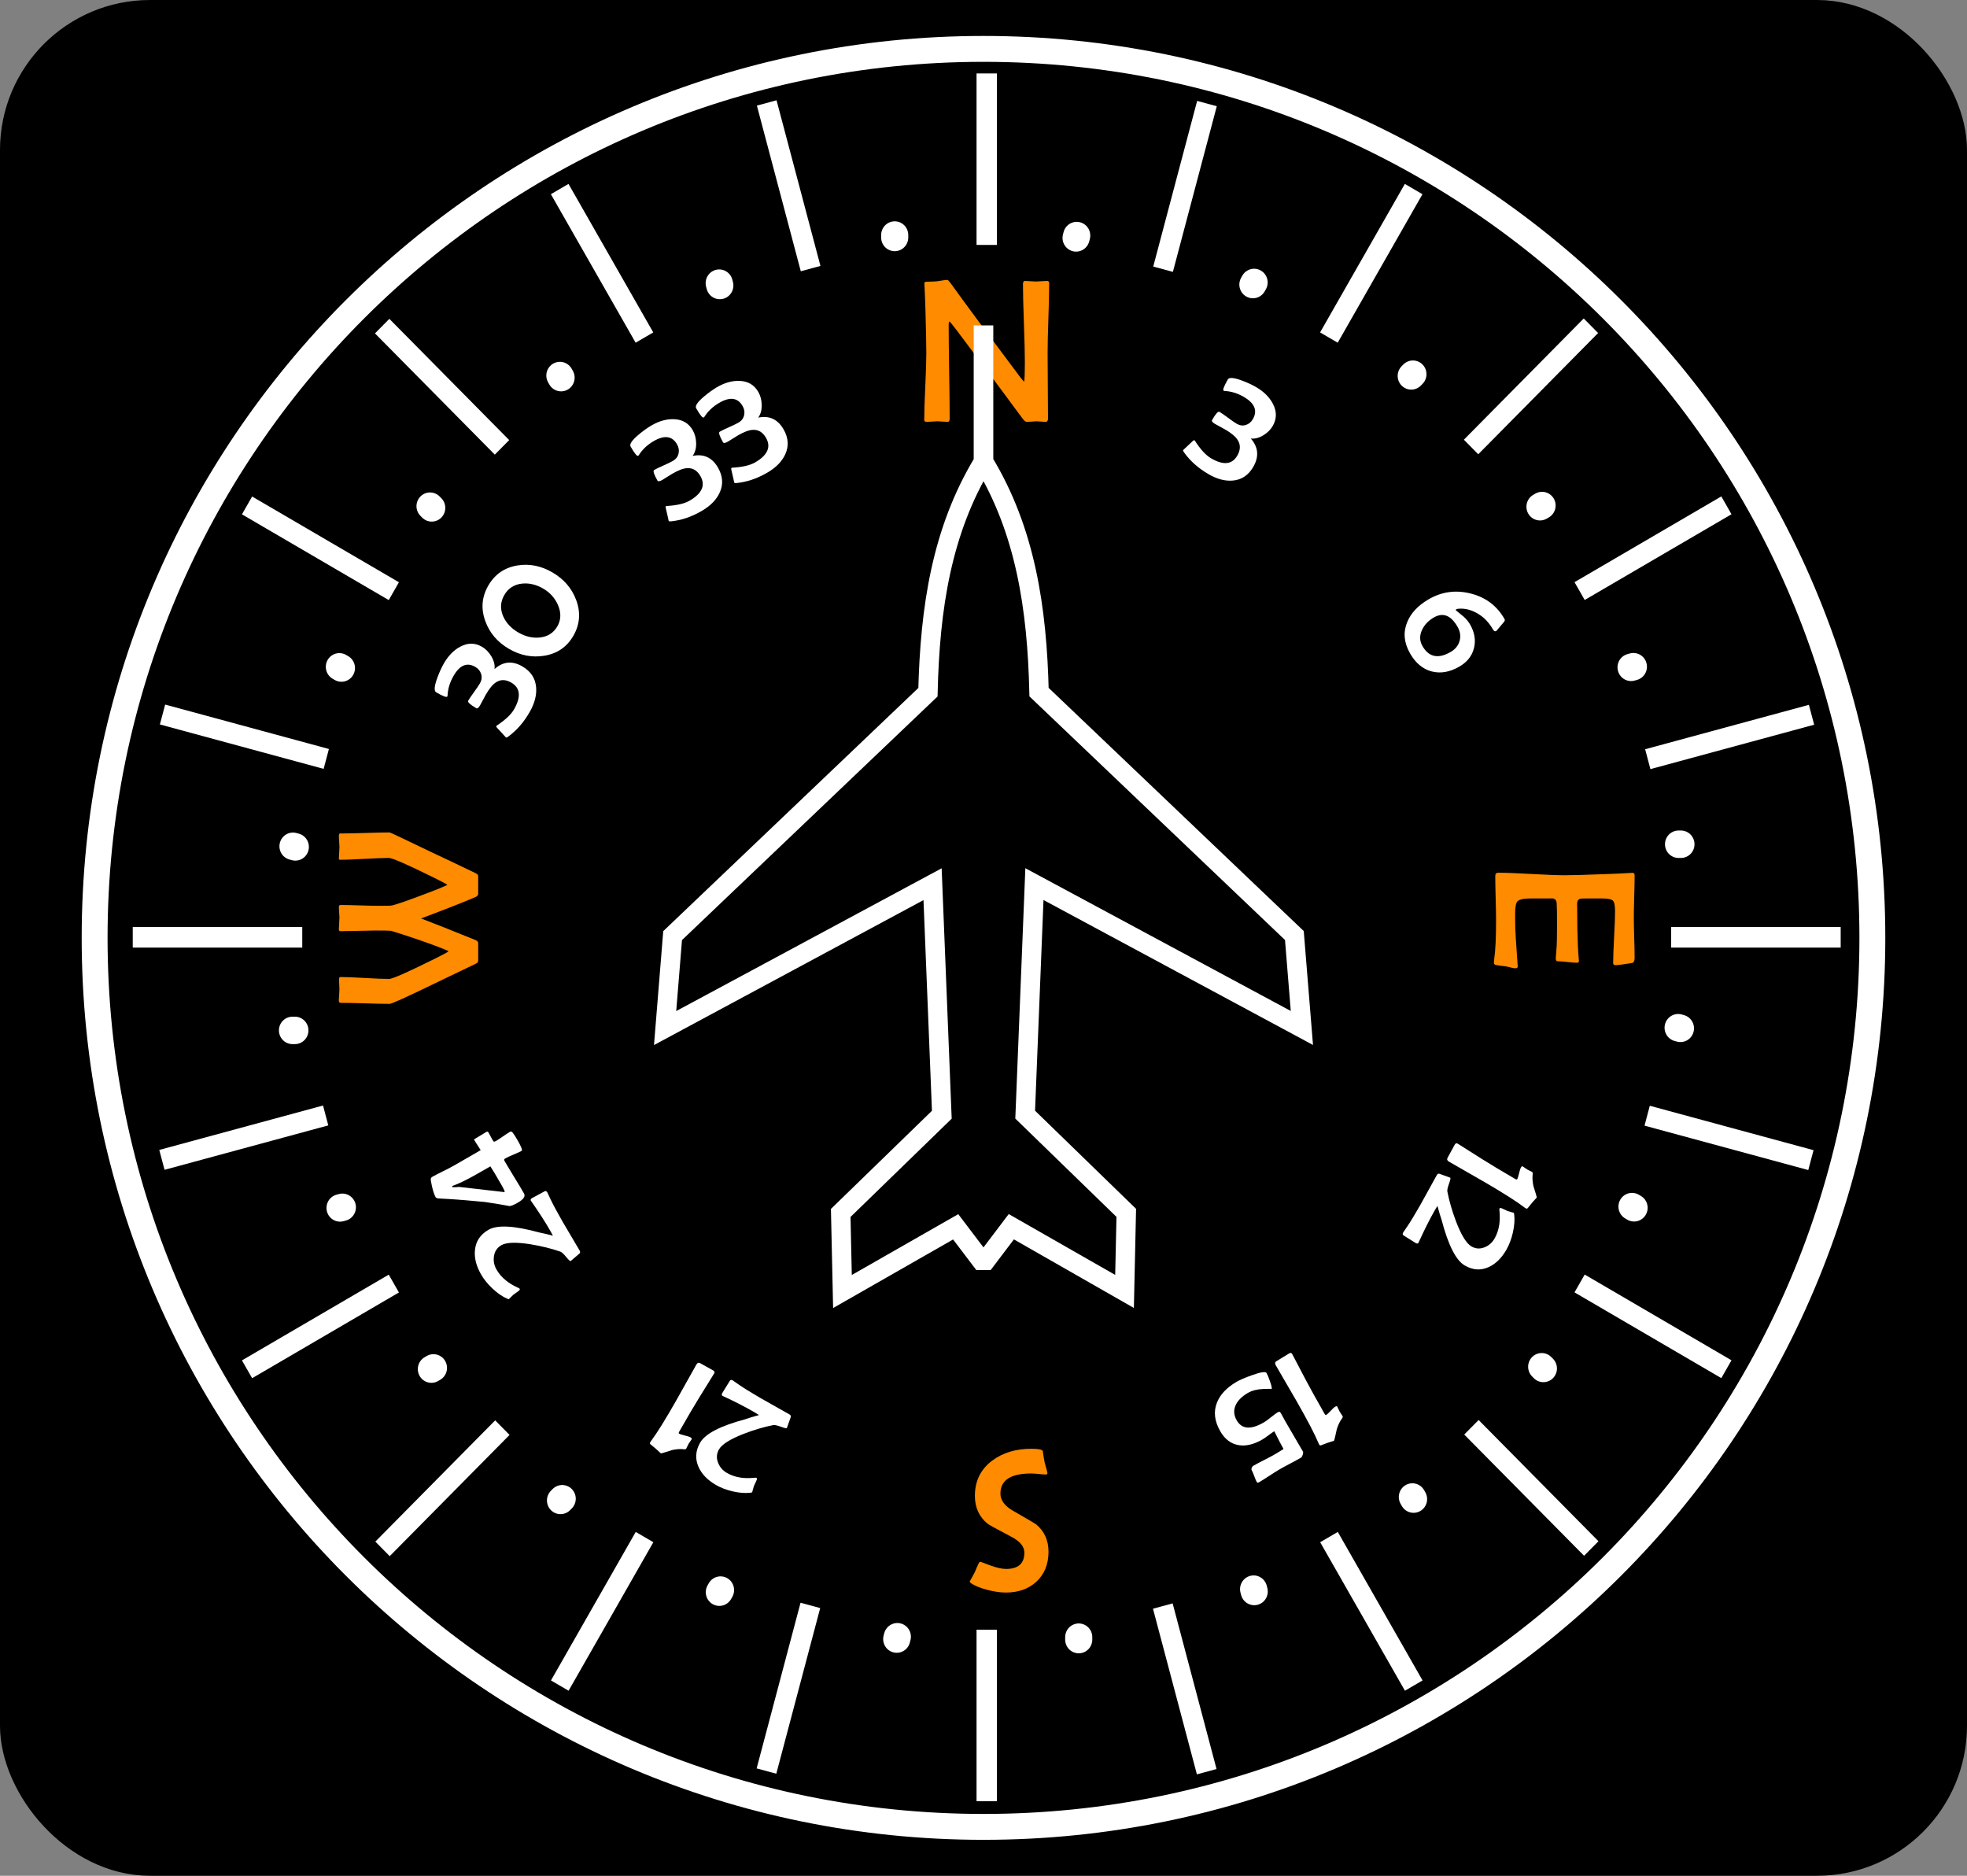 <?xml version="1.0" encoding="UTF-8" standalone="no"?>
<!-- Created with Inkscape (http://www.inkscape.org/) -->

<!-- Copyright 2010 Edouard Lafargue (edouard@lafargue.name). -->

<!-- Licence: CC-BY-SA -->

<svg
   xmlns:dc="http://purl.org/dc/elements/1.1/"
   xmlns:cc="http://creativecommons.org/ns#"
   xmlns:rdf="http://www.w3.org/1999/02/22-rdf-syntax-ns#"
   xmlns:svg="http://www.w3.org/2000/svg"
   xmlns="http://www.w3.org/2000/svg"
   xmlns:xlink="http://www.w3.org/1999/xlink"
   xmlns:sodipodi="http://sodipodi.sourceforge.net/DTD/sodipodi-0.dtd"
   xmlns:inkscape="http://www.inkscape.org/namespaces/inkscape"
   width="304.015"
   height="289.873"
   id="svg10068"
   version="1.1"
   inkscape:version="0.47 r22583"
   sodipodi:docname="compass.svg"
   inkscape:export-filename="H:\Documents\Hobbies\W433\My Gauges\heading-001.png"
   inkscape:export-xdpi="103.61"
   inkscape:export-ydpi="103.61"
   style="display:inline">
  <rect width="100%" height="100%" fill="#808080" stroke="none"/>
  <defs
     id="defs10070">
    <marker
       inkscape:stockid="Arrow2Sstart"
       orient="auto"
       refY="0"
       refX="0"
       id="Arrow2Sstart"
       style="overflow:visible">
      <path
         id="path4640"
         style="font-size:12px;fill-rule:evenodd;stroke-width:0.625;stroke-linejoin:round"
         d="M 8.719,4.034 -2.207,0.016 8.719,-4.002 c -1.745,2.372 -1.735,5.617 -6e-7,8.035 z"
         transform="matrix(0.3,0,0,0.3,-0.69,0)" />
    </marker>
    <inkscape:perspective
       sodipodi:type="inkscape:persp3d"
       inkscape:vp_x="0 : 526.18109 : 1"
       inkscape:vp_y="0 : 1000 : 0"
       inkscape:vp_z="744.09448 : 526.18109 : 1"
       inkscape:persp3d-origin="372.04724 : 350.78739 : 1"
       id="perspective10076" />
    <inkscape:perspective
       id="perspective9987"
       inkscape:persp3d-origin="0.5 : 0.33333333 : 1"
       inkscape:vp_z="1 : 0.5 : 1"
       inkscape:vp_y="0 : 1000 : 0"
       inkscape:vp_x="0 : 0.5 : 1"
       sodipodi:type="inkscape:persp3d" />
    <inkscape:perspective
       id="perspective10250"
       inkscape:persp3d-origin="0.5 : 0.33333333 : 1"
       inkscape:vp_z="1 : 0.5 : 1"
       inkscape:vp_y="0 : 1000 : 0"
       inkscape:vp_x="0 : 0.5 : 1"
       sodipodi:type="inkscape:persp3d" />
    <inkscape:perspective
       id="perspective10279"
       inkscape:persp3d-origin="0.5 : 0.33333333 : 1"
       inkscape:vp_z="1 : 0.5 : 1"
       inkscape:vp_y="0 : 1000 : 0"
       inkscape:vp_x="0 : 0.5 : 1"
       sodipodi:type="inkscape:persp3d" />
    <inkscape:perspective
       id="perspective10517"
       inkscape:persp3d-origin="0.5 : 0.33333333 : 1"
       inkscape:vp_z="1 : 0.5 : 1"
       inkscape:vp_y="0 : 1000 : 0"
       inkscape:vp_x="0 : 0.5 : 1"
       sodipodi:type="inkscape:persp3d" />
    <inkscape:perspective
       id="perspective11202"
       inkscape:persp3d-origin="0.5 : 0.33333333 : 1"
       inkscape:vp_z="1 : 0.5 : 1"
       inkscape:vp_y="0 : 1000 : 0"
       inkscape:vp_x="0 : 0.5 : 1"
       sodipodi:type="inkscape:persp3d" />
    <inkscape:perspective
       id="perspective3720"
       inkscape:persp3d-origin="0.5 : 0.33333333 : 1"
       inkscape:vp_z="1 : 0.5 : 1"
       inkscape:vp_y="0 : 1000 : 0"
       inkscape:vp_x="0 : 0.5 : 1"
       sodipodi:type="inkscape:persp3d" />
    <inkscape:perspective
       id="perspective3735"
       inkscape:persp3d-origin="0.5 : 0.33333333 : 1"
       inkscape:vp_z="1 : 0.5 : 1"
       inkscape:vp_y="0 : 1000 : 0"
       inkscape:vp_x="0 : 0.5 : 1"
       sodipodi:type="inkscape:persp3d" />
    <inkscape:perspective
       id="perspective3757"
       inkscape:persp3d-origin="0.5 : 0.33333333 : 1"
       inkscape:vp_z="1 : 0.5 : 1"
       inkscape:vp_y="0 : 1000 : 0"
       inkscape:vp_x="0 : 0.5 : 1"
       sodipodi:type="inkscape:persp3d" />
    <inkscape:perspective
       id="perspective3828"
       inkscape:persp3d-origin="0.5 : 0.33333333 : 1"
       inkscape:vp_z="1 : 0.5 : 1"
       inkscape:vp_y="0 : 1000 : 0"
       inkscape:vp_x="0 : 0.5 : 1"
       sodipodi:type="inkscape:persp3d" />
    <inkscape:perspective
       id="perspective3889"
       inkscape:persp3d-origin="0.5 : 0.33333333 : 1"
       inkscape:vp_z="1 : 0.5 : 1"
       inkscape:vp_y="0 : 1000 : 0"
       inkscape:vp_x="0 : 0.5 : 1"
       sodipodi:type="inkscape:persp3d" />
    <inkscape:perspective
       id="perspective3925"
       inkscape:persp3d-origin="0.5 : 0.33333333 : 1"
       inkscape:vp_z="1 : 0.5 : 1"
       inkscape:vp_y="0 : 1000 : 0"
       inkscape:vp_x="0 : 0.5 : 1"
       sodipodi:type="inkscape:persp3d" />
    <inkscape:perspective
       id="perspective3968"
       inkscape:persp3d-origin="0.5 : 0.33333333 : 1"
       inkscape:vp_z="1 : 0.5 : 1"
       inkscape:vp_y="0 : 1000 : 0"
       inkscape:vp_x="0 : 0.5 : 1"
       sodipodi:type="inkscape:persp3d" />
    <inkscape:perspective
       id="perspective3982"
       inkscape:persp3d-origin="0.5 : 0.33333333 : 1"
       inkscape:vp_z="1 : 0.5 : 1"
       inkscape:vp_y="0 : 1000 : 0"
       inkscape:vp_x="0 : 0.5 : 1"
       sodipodi:type="inkscape:persp3d" />
    <inkscape:perspective
       id="perspective4682"
       inkscape:persp3d-origin="0.5 : 0.33333333 : 1"
       inkscape:vp_z="1 : 0.5 : 1"
       inkscape:vp_y="0 : 1000 : 0"
       inkscape:vp_x="0 : 0.5 : 1"
       sodipodi:type="inkscape:persp3d" />
    <inkscape:perspective
       id="perspective3347"
       inkscape:persp3d-origin="0.5 : 0.33333333 : 1"
       inkscape:vp_z="1 : 0.5 : 1"
       inkscape:vp_y="0 : 1000 : 0"
       inkscape:vp_x="0 : 0.5 : 1"
       sodipodi:type="inkscape:persp3d" />
    <inkscape:perspective
       id="perspective5659"
       inkscape:persp3d-origin="0.5 : 0.33333333 : 1"
       inkscape:vp_z="1 : 0.5 : 1"
       inkscape:vp_y="0 : 1000 : 0"
       inkscape:vp_x="0 : 0.5 : 1"
       sodipodi:type="inkscape:persp3d" />
    <inkscape:perspective
       id="perspective5719"
       inkscape:persp3d-origin="0.5 : 0.33333333 : 1"
       inkscape:vp_z="1 : 0.5 : 1"
       inkscape:vp_y="0 : 1000 : 0"
       inkscape:vp_x="0 : 0.5 : 1"
       sodipodi:type="inkscape:persp3d" />
    <inkscape:perspective
       id="perspective5810"
       inkscape:persp3d-origin="0.5 : 0.33333333 : 1"
       inkscape:vp_z="1 : 0.5 : 1"
       inkscape:vp_y="0 : 1000 : 0"
       inkscape:vp_x="0 : 0.5 : 1"
       sodipodi:type="inkscape:persp3d" />
    <inkscape:perspective
       id="perspective3546"
       inkscape:persp3d-origin="0.5 : 0.33333333 : 1"
       inkscape:vp_z="1 : 0.5 : 1"
       inkscape:vp_y="0 : 1000 : 0"
       inkscape:vp_x="0 : 0.5 : 1"
       sodipodi:type="inkscape:persp3d" />
    <inkscape:perspective
       id="perspective4328"
       inkscape:persp3d-origin="0.5 : 0.33333333 : 1"
       inkscape:vp_z="1 : 0.5 : 1"
       inkscape:vp_y="0 : 1000 : 0"
       inkscape:vp_x="0 : 0.5 : 1"
       sodipodi:type="inkscape:persp3d" />
    <linearGradient
       inkscape:collect="always"
       xlink:href="#linearGradient8928"
       id="linearGradient5318"
       gradientUnits="userSpaceOnUse"
       gradientTransform="matrix(2.253,0,0,2.207,446.891,-285.335)"
       x1="-29.837"
       y1="285.06"
       x2="-29.837"
       y2="342.606" />
    <linearGradient
       id="linearGradient8928">
      <stop
         style="stop-color:#ffffff;stop-opacity:0.892;"
         offset="0"
         id="stop8930" />
      <stop
         style="stop-color:#ffffff;stop-opacity:0;"
         offset="1"
         id="stop8932" />
    </linearGradient>
    <linearGradient
       y2="342.606"
       x2="-29.837"
       y1="285.06"
       x1="-29.837"
       gradientTransform="matrix(2.23,0,0,2.207,217.886,-653.858)"
       gradientUnits="userSpaceOnUse"
       id="linearGradient4337"
       xlink:href="#linearGradient8928"
       inkscape:collect="always" />
    <inkscape:perspective
       id="perspective4367"
       inkscape:persp3d-origin="0.5 : 0.33333333 : 1"
       inkscape:vp_z="1 : 0.5 : 1"
       inkscape:vp_y="0 : 1000 : 0"
       inkscape:vp_x="0 : 0.5 : 1"
       sodipodi:type="inkscape:persp3d" />
  </defs>
  <sodipodi:namedview
     id="base"
     pagecolor="#ffffff"
     bordercolor="#666666"
     borderopacity="1.0"
     inkscape:pageopacity="0.0"
     inkscape:pageshadow="2"
     inkscape:zoom="1.979899"
     inkscape:cx="120.1735"
     inkscape:cy="146.00803"
     inkscape:document-units="px"
     inkscape:current-layer="g11093"
     showgrid="false"
     inkscape:window-width="1280"
     inkscape:window-height="744"
     inkscape:window-x="-4"
     inkscape:window-y="1020"
     inkscape:window-maximized="1"
     inkscape:object-paths="true"
     showguides="true"
     inkscape:guide-bbox="true"
     inkscape:snap-to-guides="true"
     inkscape:snap-grids="false"
     inkscape:snap-global="true" />
  <g
     style="display:inline"
     inkscape:label="Dark background"
     id="background"
     inkscape:groupmode="layer"
     transform="translate(-228.564,-366.854)">
    <g
       id="g4687">
      <rect
         style="fill:#000000;fill-opacity:1;stroke:#000000;stroke-width:4.199;stroke-miterlimit:10;stroke-opacity:1;stroke-dasharray:none;stroke-dashoffset:0"
         id="rect2936"
         width="299.816"
         height="285.674"
         x="230.663"
         y="368.954"
         ry="21.082"
         inkscape:export-filename="H:\Documents\Hobbies\W433\g9905.png"
         inkscape:export-xdpi="88.809998"
         inkscape:export-ydpi="88.809998" />
      <path
         sodipodi:type="arc"
         style="fill:#000000;fill-opacity:1;stroke:#ffffff;stroke-width:4;stroke-miterlimit:10;stroke-opacity:1;stroke-dasharray:none;stroke-dashoffset:0"
         id="path2938"
         sodipodi:cx="234.35539"
         sodipodi:cy="850.33167"
         sodipodi:rx="137.38075"
         sodipodi:ry="137.38075"
         d="m 371.736,850.332 c 0,75.873 -61.507,137.381 -137.381,137.381 -75.873,0 -137.381,-61.507 -137.381,-137.381 0,-75.873 61.507,-137.381 137.381,-137.381 75.873,0 137.381,61.507 137.381,137.381 z"
         transform="translate(146.216,-338.541)"
         inkscape:export-filename="H:\Documents\Hobbies\W433\g9905.png"
         inkscape:export-xdpi="88.809998"
         inkscape:export-ydpi="88.809998" />
    </g>
  </g>
  <g
     inkscape:groupmode="layer"
     id="needle"
     inkscape:label="Heading Display (rotating)"
     style="display:inline"
     transform="translate(-228.564,-366.854)">
    <g
       id="g3984">
      <g
         inkscape:export-ydpi="103.61"
         inkscape:export-xdpi="103.61"
         inkscape:export-filename="H:\Documents\Hobbies\W433\g9905.png"
         transform="matrix(1.048,0,0,1.06,-17.77,-30.796)"
         id="g11093">
        <g
           style="display:inline"
           transform="translate(130.609,-346.071)"
           id="g9905"
           inkscape:export-xdpi="88.809998"
           inkscape:export-ydpi="88.809998">
          <g
             inkscape:transform-center-y="-113.44194"
             inkscape:transform-center-x="7.03512"
             id="g9763">
            <path
               style="fill:none;stroke:#ffffff;stroke-width:3;stroke-linecap:butt;stroke-linejoin:miter;stroke-miterlimit:4;stroke-opacity:1;stroke-dasharray:none"
               d="m 249.962,756.92 0,-25"
               id="path9559"
               inkscape:transform-center-y="-113.44194" />
            <path
               style="fill:none;stroke:#ffffff;stroke-width:4;stroke-linecap:round;stroke-linejoin:miter;stroke-miterlimit:4;stroke-opacity:1;stroke-dasharray:none"
               d="m 236.392,755.832 0,-0.354"
               id="path9561" />
          </g>
          <g
             transform="matrix(0.966,-0.259,0.259,0.966,-213.514,93.926)"
             id="g9767"
             inkscape:transform-center-x="33.116213"
             inkscape:transform-center-y="-108.09604">
            <path
               inkscape:transform-center-y="-113.44194"
               id="path9769"
               d="m 249.962,756.92 0,-25"
               style="fill:none;stroke:#ffffff;stroke-width:3;stroke-linecap:butt;stroke-linejoin:miter;stroke-miterlimit:4;stroke-opacity:1;stroke-dasharray:none" />
            <path
               id="path9771"
               d="m 236.392,755.832 0,-0.354"
               style="fill:none;stroke:#ffffff;stroke-width:4;stroke-linecap:round;stroke-linejoin:miter;stroke-miterlimit:4;stroke-opacity:1;stroke-dasharray:none" />
          </g>
          <g
             inkscape:transform-center-y="-95.072338"
             inkscape:transform-center-x="56.957536"
             id="g9773"
             transform="matrix(0.866,-0.5,0.5,0.866,-395.442,239.913)">
            <path
               style="fill:none;stroke:#ffffff;stroke-width:3;stroke-linecap:butt;stroke-linejoin:miter;stroke-miterlimit:4;stroke-opacity:1;stroke-dasharray:none"
               d="m 249.962,756.92 0,-25"
               id="path9775"
               inkscape:transform-center-y="-113.44194" />
            <path
               style="fill:none;stroke:#ffffff;stroke-width:4;stroke-linecap:round;stroke-linejoin:miter;stroke-miterlimit:4;stroke-opacity:1;stroke-dasharray:none"
               d="m 236.392,755.832 0,-0.354"
               id="path9777" />
          </g>
          <g
             transform="matrix(0.707,-0.707,0.707,0.707,-533.388,428.012)"
             id="g9779"
             inkscape:transform-center-x="80.215562"
             inkscape:transform-center-y="-75.552582">
            <path
               inkscape:transform-center-y="-113.44194"
               id="path9781"
               d="m 249.962,756.92 0,-25"
               style="fill:none;stroke:#ffffff;stroke-width:3;stroke-linecap:butt;stroke-linejoin:miter;stroke-miterlimit:4;stroke-opacity:1;stroke-dasharray:none" />
            <path
               id="path9783"
               d="m 236.392,755.832 0,-0.354"
               style="fill:none;stroke:#ffffff;stroke-width:4;stroke-linecap:round;stroke-linejoin:miter;stroke-miterlimit:4;stroke-opacity:1;stroke-dasharray:none" />
          </g>
          <g
             inkscape:transform-center-y="-50.866997"
             inkscape:transform-center-x="98.243601"
             id="g9785"
             transform="matrix(0.5,-0.866,0.866,0.5,-617.949,645.405)">
            <path
               style="fill:none;stroke:#ffffff;stroke-width:3;stroke-linecap:butt;stroke-linejoin:miter;stroke-miterlimit:4;stroke-opacity:1;stroke-dasharray:none"
               d="m 249.962,756.92 0,-25"
               id="path9787"
               inkscape:transform-center-y="-113.44194" />
            <path
               style="fill:none;stroke:#ffffff;stroke-width:4;stroke-linecap:round;stroke-linejoin:miter;stroke-miterlimit:4;stroke-opacity:1;stroke-dasharray:none"
               d="m 236.392,755.832 0,-0.354"
               id="path9789" />
          </g>
          <g
             transform="matrix(0.259,-0.966,0.966,0.259,-643.364,877.276)"
             id="g9791"
             inkscape:transform-center-x="109.5765"
             inkscape:transform-center-y="-22.697872">
            <path
               inkscape:transform-center-y="-113.44194"
               id="path9793"
               d="m 249.962,756.92 0,-25"
               style="fill:none;stroke:#ffffff;stroke-width:3;stroke-linecap:butt;stroke-linejoin:miter;stroke-miterlimit:4;stroke-opacity:1;stroke-dasharray:none" />
            <path
               id="path9795"
               d="m 236.392,755.832 0,-0.354"
               style="fill:none;stroke:#ffffff;stroke-width:4;stroke-linecap:round;stroke-linejoin:miter;stroke-miterlimit:4;stroke-opacity:1;stroke-dasharray:none" />
          </g>
          <g
             inkscape:transform-center-y="7.0350866"
             inkscape:transform-center-x="113.44195"
             id="g9797"
             transform="matrix(0,-1,1,0,-607.9,1107.824)">
            <path
               style="fill:none;stroke:#ffffff;stroke-width:3;stroke-linecap:butt;stroke-linejoin:miter;stroke-miterlimit:4;stroke-opacity:1;stroke-dasharray:none"
               d="m 249.962,756.92 0,-25"
               id="path9799"
               inkscape:transform-center-y="-113.44194" />
            <path
               style="fill:none;stroke:#ffffff;stroke-width:4;stroke-linecap:round;stroke-linejoin:miter;stroke-miterlimit:4;stroke-opacity:1;stroke-dasharray:none"
               d="m 236.392,755.832 0,-0.354"
               id="path9801" />
          </g>
          <g
             transform="matrix(-0.259,-0.966,0.966,-0.259,-513.974,1321.338)"
             id="g9803"
             inkscape:transform-center-x="108.09605"
             inkscape:transform-center-y="33.11617">
            <path
               inkscape:transform-center-y="-113.44194"
               id="path9805"
               d="m 249.962,756.92 0,-25"
               style="fill:none;stroke:#ffffff;stroke-width:3;stroke-linecap:butt;stroke-linejoin:miter;stroke-miterlimit:4;stroke-opacity:1;stroke-dasharray:none" />
            <path
               id="path9807"
               d="m 236.392,755.832 0,-0.354"
               style="fill:none;stroke:#ffffff;stroke-width:4;stroke-linecap:round;stroke-linejoin:miter;stroke-miterlimit:4;stroke-opacity:1;stroke-dasharray:none" />
          </g>
          <g
             inkscape:transform-center-y="56.957503"
             inkscape:transform-center-x="95.072352"
             id="g9809"
             transform="matrix(-0.5,-0.866,0.866,-0.5,-367.987,1503.267)">
            <path
               style="fill:none;stroke:#ffffff;stroke-width:3;stroke-linecap:butt;stroke-linejoin:miter;stroke-miterlimit:4;stroke-opacity:1;stroke-dasharray:none"
               d="m 249.962,756.92 0,-25"
               id="path9811"
               inkscape:transform-center-y="-113.44194" />
            <path
               style="fill:none;stroke:#ffffff;stroke-width:4;stroke-linecap:round;stroke-linejoin:miter;stroke-miterlimit:4;stroke-opacity:1;stroke-dasharray:none"
               d="m 236.392,755.832 0,-0.354"
               id="path9813" />
          </g>
          <g
             transform="matrix(-0.707,-0.707,0.707,-0.707,-179.888,1641.212)"
             id="g9815"
             inkscape:transform-center-x="75.552596"
             inkscape:transform-center-y="80.215509">
            <path
               inkscape:transform-center-y="-113.44194"
               id="path9817"
               d="m 249.962,756.92 0,-25"
               style="fill:none;stroke:#ffffff;stroke-width:3;stroke-linecap:butt;stroke-linejoin:miter;stroke-miterlimit:4;stroke-opacity:1;stroke-dasharray:none" />
            <path
               id="path9819"
               d="m 236.392,755.832 0,-0.354"
               style="fill:none;stroke:#ffffff;stroke-width:4;stroke-linecap:round;stroke-linejoin:miter;stroke-miterlimit:4;stroke-opacity:1;stroke-dasharray:none" />
          </g>
          <g
             inkscape:transform-center-y="98.243548"
             inkscape:transform-center-x="50.867022"
             id="g9821"
             transform="matrix(-0.866,-0.5,0.5,-0.866,37.505,1725.774)">
            <path
               style="fill:none;stroke:#ffffff;stroke-width:3;stroke-linecap:butt;stroke-linejoin:miter;stroke-miterlimit:4;stroke-opacity:1;stroke-dasharray:none"
               d="m 249.962,756.92 0,-25"
               id="path9823"
               inkscape:transform-center-y="-113.44194" />
            <path
               style="fill:none;stroke:#ffffff;stroke-width:4;stroke-linecap:round;stroke-linejoin:miter;stroke-miterlimit:4;stroke-opacity:1;stroke-dasharray:none"
               d="m 236.392,755.832 0,-0.354"
               id="path9825" />
          </g>
          <g
             transform="matrix(-0.966,-0.259,0.259,-0.966,269.376,1751.188)"
             id="g9827"
             inkscape:transform-center-x="22.697916"
             inkscape:transform-center-y="109.57649">
            <path
               inkscape:transform-center-y="-113.44194"
               id="path9829"
               d="m 249.962,756.92 0,-25"
               style="fill:none;stroke:#ffffff;stroke-width:3;stroke-linecap:butt;stroke-linejoin:miter;stroke-miterlimit:4;stroke-opacity:1;stroke-dasharray:none" />
            <path
               id="path9831"
               d="m 236.392,755.832 0,-0.354"
               style="fill:none;stroke:#ffffff;stroke-width:4;stroke-linecap:round;stroke-linejoin:miter;stroke-miterlimit:4;stroke-opacity:1;stroke-dasharray:none" />
          </g>
          <g
             inkscape:transform-center-y="113.44198"
             inkscape:transform-center-x="-7.0350726"
             id="g9833"
             transform="matrix(-1,0,0,-1,499.924,1715.724)">
            <path
               style="fill:none;stroke:#ffffff;stroke-width:3;stroke-linecap:butt;stroke-linejoin:miter;stroke-miterlimit:4;stroke-opacity:1;stroke-dasharray:none"
               d="m 249.962,756.92 0,-25"
               id="path9835"
               inkscape:transform-center-y="-113.44194" />
            <path
               style="fill:none;stroke:#ffffff;stroke-width:4;stroke-linecap:round;stroke-linejoin:miter;stroke-miterlimit:4;stroke-opacity:1;stroke-dasharray:none"
               d="m 236.392,755.832 0,-0.354"
               id="path9837" />
          </g>
          <g
             transform="matrix(-0.966,0.259,-0.259,-0.966,713.438,1621.799)"
             id="g9839"
             inkscape:transform-center-x="-33.116186"
             inkscape:transform-center-y="108.09611">
            <path
               inkscape:transform-center-y="-113.44194"
               id="path9841"
               d="m 249.962,756.92 0,-25"
               style="fill:none;stroke:#ffffff;stroke-width:3;stroke-linecap:butt;stroke-linejoin:miter;stroke-miterlimit:4;stroke-opacity:1;stroke-dasharray:none" />
            <path
               id="path9843"
               d="m 236.392,755.832 0,-0.354"
               style="fill:none;stroke:#ffffff;stroke-width:4;stroke-linecap:round;stroke-linejoin:miter;stroke-miterlimit:4;stroke-opacity:1;stroke-dasharray:none" />
          </g>
          <g
             inkscape:transform-center-y="95.072432"
             inkscape:transform-center-x="-56.957529"
             id="g9845"
             transform="matrix(-0.866,0.5,-0.5,-0.866,895.367,1475.812)">
            <path
               style="fill:none;stroke:#ffffff;stroke-width:3;stroke-linecap:butt;stroke-linejoin:miter;stroke-miterlimit:4;stroke-opacity:1;stroke-dasharray:none"
               d="m 249.962,756.92 0,-25"
               id="path9847"
               inkscape:transform-center-y="-113.44194" />
            <path
               style="fill:none;stroke:#ffffff;stroke-width:4;stroke-linecap:round;stroke-linejoin:miter;stroke-miterlimit:4;stroke-opacity:1;stroke-dasharray:none"
               d="m 236.392,755.832 0,-0.354"
               id="path9849" />
          </g>
          <g
             transform="matrix(-0.707,0.707,-0.707,-0.707,1033.312,1287.712)"
             id="g9851"
             inkscape:transform-center-x="-80.215545"
             inkscape:transform-center-y="75.552626">
            <path
               inkscape:transform-center-y="-113.44194"
               id="path9853"
               d="m 249.962,756.92 0,-25"
               style="fill:none;stroke:#ffffff;stroke-width:3;stroke-linecap:butt;stroke-linejoin:miter;stroke-miterlimit:4;stroke-opacity:1;stroke-dasharray:none" />
            <path
               id="path9855"
               d="m 236.392,755.832 0,-0.354"
               style="fill:none;stroke:#ffffff;stroke-width:4;stroke-linecap:round;stroke-linejoin:miter;stroke-miterlimit:4;stroke-opacity:1;stroke-dasharray:none" />
          </g>
          <g
             inkscape:transform-center-y="50.867071"
             inkscape:transform-center-x="-98.243584"
             id="g9857"
             transform="matrix(-0.5,0.866,-0.866,-0.5,1117.874,1070.32)">
            <path
               style="fill:none;stroke:#ffffff;stroke-width:3;stroke-linecap:butt;stroke-linejoin:miter;stroke-miterlimit:4;stroke-opacity:1;stroke-dasharray:none"
               d="m 249.962,756.92 0,-25"
               id="path9859"
               inkscape:transform-center-y="-113.44194" />
            <path
               style="fill:none;stroke:#ffffff;stroke-width:4;stroke-linecap:round;stroke-linejoin:miter;stroke-miterlimit:4;stroke-opacity:1;stroke-dasharray:none"
               d="m 236.392,755.832 0,-0.354"
               id="path9861" />
          </g>
          <g
             transform="matrix(-0.259,0.966,-0.966,-0.259,1143.289,838.448)"
             id="g9863"
             inkscape:transform-center-x="-109.57652"
             inkscape:transform-center-y="22.697956">
            <path
               inkscape:transform-center-y="-113.44194"
               id="path9865"
               d="m 249.962,756.92 0,-25"
               style="fill:none;stroke:#ffffff;stroke-width:3;stroke-linecap:butt;stroke-linejoin:miter;stroke-miterlimit:4;stroke-opacity:1;stroke-dasharray:none" />
            <path
               id="path9867"
               d="m 236.392,755.832 0,-0.354"
               style="fill:none;stroke:#ffffff;stroke-width:4;stroke-linecap:round;stroke-linejoin:miter;stroke-miterlimit:4;stroke-opacity:1;stroke-dasharray:none" />
          </g>
          <g
             inkscape:transform-center-y="-7.0350426"
             inkscape:transform-center-x="-113.44201"
             id="g9869"
             transform="matrix(0,1,-1,0,1107.824,607.9)">
            <path
               style="fill:none;stroke:#ffffff;stroke-width:3;stroke-linecap:butt;stroke-linejoin:miter;stroke-miterlimit:4;stroke-opacity:1;stroke-dasharray:none"
               d="m 249.962,756.92 0,-25"
               id="path9871"
               inkscape:transform-center-y="-113.44194" />
            <path
               style="fill:none;stroke:#ffffff;stroke-width:4;stroke-linecap:round;stroke-linejoin:miter;stroke-miterlimit:4;stroke-opacity:1;stroke-dasharray:none"
               d="m 236.392,755.832 0,-0.354"
               id="path9873" />
          </g>
          <g
             transform="matrix(0.259,0.966,-0.966,0.259,1013.899,394.386)"
             id="g9875"
             inkscape:transform-center-x="-108.09614"
             inkscape:transform-center-y="-33.116156">
            <path
               inkscape:transform-center-y="-113.44194"
               id="path9877"
               d="m 249.962,756.92 0,-25"
               style="fill:none;stroke:#ffffff;stroke-width:3;stroke-linecap:butt;stroke-linejoin:miter;stroke-miterlimit:4;stroke-opacity:1;stroke-dasharray:none" />
            <path
               id="path9879"
               d="m 236.392,755.832 0,-0.354"
               style="fill:none;stroke:#ffffff;stroke-width:4;stroke-linecap:round;stroke-linejoin:miter;stroke-miterlimit:4;stroke-opacity:1;stroke-dasharray:none" />
          </g>
          <g
             inkscape:transform-center-y="-56.957499"
             inkscape:transform-center-x="-95.072442"
             id="g9881"
             transform="matrix(0.5,0.866,-0.866,0.5,867.912,212.457)">
            <path
               style="fill:none;stroke:#ffffff;stroke-width:3;stroke-linecap:butt;stroke-linejoin:miter;stroke-miterlimit:4;stroke-opacity:1;stroke-dasharray:none"
               d="m 249.962,756.92 0,-25"
               id="path9883"
               inkscape:transform-center-y="-113.44194" />
            <path
               style="fill:none;stroke:#ffffff;stroke-width:4;stroke-linecap:round;stroke-linejoin:miter;stroke-miterlimit:4;stroke-opacity:1;stroke-dasharray:none"
               d="m 236.392,755.832 0,-0.354"
               id="path9885" />
          </g>
          <g
             transform="matrix(0.707,0.707,-0.707,0.707,679.813,74.512)"
             id="g9887"
             inkscape:transform-center-x="-75.552686"
             inkscape:transform-center-y="-80.215553">
            <path
               inkscape:transform-center-y="-113.44194"
               id="path9889"
               d="m 249.962,756.92 0,-25"
               style="fill:none;stroke:#ffffff;stroke-width:3;stroke-linecap:butt;stroke-linejoin:miter;stroke-miterlimit:4;stroke-opacity:1;stroke-dasharray:none" />
            <path
               id="path9891"
               d="m 236.392,755.832 0,-0.354"
               style="fill:none;stroke:#ffffff;stroke-width:4;stroke-linecap:round;stroke-linejoin:miter;stroke-miterlimit:4;stroke-opacity:1;stroke-dasharray:none" />
          </g>
          <g
             inkscape:transform-center-y="-98.243621"
             inkscape:transform-center-x="-50.867101"
             id="g9893"
             transform="matrix(0.866,0.5,-0.5,0.866,462.42,-10.049)">
            <path
               style="fill:none;stroke:#ffffff;stroke-width:3;stroke-linecap:butt;stroke-linejoin:miter;stroke-miterlimit:4;stroke-opacity:1;stroke-dasharray:none"
               d="m 249.962,756.92 0,-25"
               id="path9895"
               inkscape:transform-center-y="-113.44194" />
            <path
               style="fill:none;stroke:#ffffff;stroke-width:4;stroke-linecap:round;stroke-linejoin:miter;stroke-miterlimit:4;stroke-opacity:1;stroke-dasharray:none"
               d="m 236.392,755.832 0,-0.354"
               id="path9897" />
          </g>
          <g
             transform="matrix(0.966,0.259,-0.259,0.966,230.548,-35.464)"
             id="g9899"
             inkscape:transform-center-x="-22.697976"
             inkscape:transform-center-y="-109.57655">
            <path
               inkscape:transform-center-y="-113.44194"
               id="path9901"
               d="m 249.962,756.92 0,-25"
               style="fill:none;stroke:#ffffff;stroke-width:3;stroke-linecap:butt;stroke-linejoin:miter;stroke-miterlimit:4;stroke-opacity:1;stroke-dasharray:none" />
            <path
               id="path9903"
               d="m 236.392,755.832 0,-0.354"
               style="fill:none;stroke:#ffffff;stroke-width:4;stroke-linecap:round;stroke-linejoin:miter;stroke-miterlimit:4;stroke-opacity:1;stroke-dasharray:none" />
          </g>
        </g>
        <g
           inkscape:transform-center-y="-85.349126"
           style="font-size:40px;font-style:normal;font-weight:normal;fill:#ff8b00;fill-opacity:1;stroke:none;font-family:Bitstream Vera Sans"
           id="text10531">
          <path
             d="m 389.785,416.418 c -2e-5,1.123 -0.039,2.817 -0.117,5.083 -0.078,2.266 -0.117,3.965 -0.117,5.098 -2e-5,1.064 0.01,2.659 0.029,4.783 0.019,2.124 0.029,3.718 0.029,4.783 -2e-5,0.322 -0.122,0.483 -0.366,0.483 -0.147,0 -0.366,-0.015 -0.659,-0.044 -0.293,-0.029 -0.513,-0.044 -0.659,-0.044 -0.156,0 -0.396,0.015 -0.718,0.044 -0.322,0.029 -0.562,0.044 -0.718,0.044 -0.176,0 -0.386,-0.161 -0.63,-0.483 -2.109,-2.842 -5.308,-7.08 -9.595,-12.715 -0.664,-0.859 -1.05,-1.338 -1.157,-1.436 -0.098,1e-5 -0.146,0.2 -0.146,0.601 -10e-6,1.504 0.024,3.762 0.073,6.775 0.049,3.013 0.073,5.271 0.073,6.775 0,0.322 -0.098,0.483 -0.293,0.483 -0.166,0 -0.42,-0.015 -0.762,-0.044 -0.342,-0.029 -0.596,-0.044 -0.762,-0.044 -0.176,0 -0.437,0.015 -0.784,0.044 -0.347,0.029 -0.608,0.044 -0.784,0.044 -0.244,0 -0.366,-0.098 -0.366,-0.293 0,-1.074 0.051,-2.693 0.154,-4.856 0.103,-2.163 0.154,-3.787 0.154,-4.871 0,-1.182 -0.044,-3.311 -0.132,-6.387 -0.019,-0.801 -0.068,-2.002 -0.146,-3.604 l -0.015,-0.19 c -0.01,-0.146 0.107,-0.225 0.352,-0.234 0.635,-0.01 1.133,-0.029 1.494,-0.059 0.137,-0.01 0.396,-0.049 0.776,-0.117 0.322,-0.059 0.576,-0.088 0.762,-0.088 0.088,2e-5 0.239,0.142 0.454,0.425 2.246,3.086 5.684,7.676 10.312,13.77 0.205,0.254 0.395,0.474 0.571,0.659 0.068,-0.41 0.103,-1.348 0.103,-2.812 -2e-5,-1.27 -0.046,-3.174 -0.139,-5.713 -0.093,-2.539 -0.139,-4.438 -0.139,-5.698 -2e-5,-0.322 0.098,-0.483 0.293,-0.483 0.176,2e-5 0.442,0.015 0.798,0.044 0.356,0.029 0.623,0.044 0.798,0.044 0.186,2e-5 0.464,-0.015 0.835,-0.044 0.371,-0.029 0.649,-0.044 0.835,-0.044 0.205,2e-5 0.308,0.107 0.308,0.322 z"
             style="font-size:30px;font-variant:normal;font-stretch:normal;fill:#ff8b00;font-family:Berlin Sans FB;-inkscape-font-specification:Berlin Sans FB;fill-opacity:1"
             id="path4935" />
        </g>
        <g
           transform="matrix(0.866,-0.5,0.5,0.866,0,0)"
           inkscape:transform-center-x="42.674549"
           inkscape:transform-center-y="-73.914488"
           style="font-size:40px;font-style:normal;font-weight:normal;fill:#ffffff;fill-opacity:1;stroke:none;font-family:Bitstream Vera Sans"
           id="text11049">
          <path
             d="m 73.599,554.424 c -1e-5,1.421 -0.533,2.506 -1.598,3.255 -0.934,0.664 -2.139,0.996 -3.614,0.996 -1.753,0 -3.336,-0.324 -4.749,-0.973 -0.147,-0.07 -0.22,-0.139 -0.22,-0.208 -1e-6,0.023 0.185,-0.579 0.556,-1.807 0.046,-0.17 0.116,-0.255 0.208,-0.255 1.375,0.703 2.506,1.054 3.394,1.054 2.108,10e-6 3.162,-0.764 3.162,-2.293 -7e-6,-0.95 -0.363,-1.61 -1.089,-1.981 -0.517,-0.27 -1.293,-0.405 -2.328,-0.405 -0.216,10e-6 -0.517,0.008 -0.903,0.023 -0.386,0.015 -0.66,0.023 -0.822,0.023 -0.448,10e-6 -0.672,-0.093 -0.672,-0.278 -2e-6,-1.05 0.116,-1.575 0.347,-1.575 0.34,10e-6 0.851,0.039 1.535,0.116 0.683,0.077 1.195,0.116 1.535,0.116 0.51,10e-6 0.925,-0.17 1.245,-0.51 0.32,-0.34 0.481,-0.764 0.481,-1.274 -7e-6,-1.421 -0.923,-2.131 -2.768,-2.131 -1.081,1e-5 -2.054,0.228 -2.919,0.683 -0.031,0.015 -0.07,0.023 -0.116,0.023 -0.193,10e-6 -0.29,-0.575 -0.29,-1.726 0,-0.386 0.622,-0.687 1.865,-0.903 0.857,-0.147 1.633,-0.22 2.328,-0.22 1.29,10e-6 2.39,0.282 3.301,0.846 1.089,0.664 1.633,1.602 1.633,2.815 -1e-5,0.625 -0.17,1.251 -0.51,1.876 -0.371,0.664 -0.83,1.112 -1.378,1.344 1.591,0.533 2.386,1.656 2.386,3.371 z"
             style="font-size:23.722px;font-variant:normal;font-stretch:normal;font-family:Berlin Sans FB;-inkscape-font-specification:Berlin Sans FB;fill:#ffffff;fill-opacity:1"
             id="path4405" />
          <path
             d="m 84.765,554.424 c -1.1e-5,1.421 -0.533,2.506 -1.598,3.255 -0.934,0.664 -2.139,0.996 -3.614,0.996 -1.753,0 -3.336,-0.324 -4.749,-0.973 -0.147,-0.07 -0.22,-0.139 -0.22,-0.208 -10e-7,0.023 0.185,-0.579 0.556,-1.807 0.046,-0.17 0.116,-0.255 0.208,-0.255 1.375,0.703 2.506,1.054 3.394,1.054 2.108,10e-6 3.162,-0.764 3.162,-2.293 -8e-6,-0.95 -0.363,-1.61 -1.089,-1.981 -0.517,-0.27 -1.293,-0.405 -2.328,-0.405 -0.216,10e-6 -0.517,0.008 -0.903,0.023 -0.386,0.015 -0.66,0.023 -0.822,0.023 -0.448,10e-6 -0.672,-0.093 -0.672,-0.278 -2e-6,-1.05 0.116,-1.575 0.347,-1.575 0.34,10e-6 0.851,0.039 1.535,0.116 0.683,0.077 1.195,0.116 1.535,0.116 0.51,10e-6 0.925,-0.17 1.245,-0.51 0.32,-0.34 0.481,-0.764 0.481,-1.274 -7e-6,-1.421 -0.923,-2.131 -2.768,-2.131 -1.081,1e-5 -2.054,0.228 -2.919,0.683 -0.031,0.015 -0.07,0.023 -0.116,0.023 -0.193,10e-6 -0.29,-0.575 -0.29,-1.726 -1e-6,-0.386 0.622,-0.687 1.865,-0.903 0.857,-0.147 1.633,-0.22 2.328,-0.22 1.29,10e-6 2.39,0.282 3.301,0.846 1.089,0.664 1.633,1.602 1.633,2.815 -1e-5,0.625 -0.17,1.251 -0.51,1.876 -0.371,0.664 -0.83,1.112 -1.378,1.344 1.591,0.533 2.386,1.656 2.386,3.371 z"
             style="font-size:23.722px;font-variant:normal;font-stretch:normal;font-family:Berlin Sans FB;-inkscape-font-specification:Berlin Sans FB;fill:#ffffff;fill-opacity:1"
             id="path4407" />
        </g>
        <g
           transform="matrix(0.5,-0.866,0.866,0.5,0,0)"
           inkscape:transform-center-x="73.914487"
           inkscape:transform-center-y="-42.674556"
           style="font-size:40px;font-style:normal;font-weight:normal;fill:#ffffff;fill-opacity:1;stroke:none;font-family:Bitstream Vera Sans"
           id="text11053">
          <path
             d="m -252.976,506.447 c -1e-5,1.421 -0.533,2.506 -1.598,3.255 -0.934,0.664 -2.139,0.996 -3.614,0.996 -1.753,0 -3.336,-0.324 -4.749,-0.973 -0.147,-0.07 -0.22,-0.139 -0.22,-0.208 0,0.023 0.185,-0.579 0.556,-1.807 0.046,-0.17 0.116,-0.255 0.208,-0.255 1.375,0.703 2.506,1.054 3.394,1.054 2.108,0 3.162,-0.764 3.162,-2.293 -1e-5,-0.95 -0.363,-1.61 -1.089,-1.981 -0.517,-0.27 -1.293,-0.405 -2.328,-0.405 -0.216,0 -0.517,0.008 -0.903,0.023 -0.386,0.015 -0.66,0.023 -0.822,0.023 -0.448,1e-5 -0.672,-0.093 -0.672,-0.278 0,-1.05 0.116,-1.575 0.347,-1.575 0.34,10e-6 0.851,0.039 1.535,0.116 0.683,0.077 1.195,0.116 1.535,0.116 0.51,1e-5 0.925,-0.17 1.245,-0.51 0.32,-0.34 0.481,-0.764 0.481,-1.274 -10e-6,-1.421 -0.923,-2.131 -2.768,-2.131 -1.081,1e-5 -2.054,0.228 -2.919,0.683 -0.031,0.015 -0.07,0.023 -0.116,0.023 -0.193,1e-5 -0.29,-0.575 -0.29,-1.726 0,-0.386 0.622,-0.687 1.865,-0.903 0.857,-0.147 1.633,-0.22 2.328,-0.22 1.29,2e-5 2.39,0.282 3.301,0.846 1.089,0.664 1.633,1.602 1.633,2.815 -1e-5,0.625 -0.17,1.251 -0.51,1.876 -0.371,0.664 -0.83,1.112 -1.378,1.344 1.591,0.533 2.386,1.656 2.386,3.371 z"
             style="font-size:23.722px;font-variant:normal;font-stretch:normal;font-family:Berlin Sans FB;-inkscape-font-specification:Berlin Sans FB;fill:#ffffff;fill-opacity:1"
             id="path4400" />
          <path
             d="m -238.891,503.435 c -2e-5,1.946 -0.575,3.622 -1.726,5.027 -1.228,1.506 -2.795,2.259 -4.703,2.259 -1.9,0 -3.463,-0.753 -4.691,-2.259 -1.158,-1.413 -1.737,-3.089 -1.737,-5.027 0,-1.938 0.579,-3.606 1.737,-5.004 1.228,-1.49 2.792,-2.236 4.691,-2.236 1.907,2e-5 3.475,0.741 4.703,2.224 1.151,1.398 1.726,3.07 1.726,5.015 z m -2.722,0 c -1e-5,-1.189 -0.313,-2.216 -0.938,-3.081 -0.695,-0.95 -1.618,-1.425 -2.768,-1.425 -1.151,2e-5 -2.07,0.475 -2.757,1.425 -0.61,0.849 -0.915,1.876 -0.915,3.081 0,1.189 0.309,2.22 0.927,3.093 0.695,0.973 1.61,1.459 2.745,1.459 1.097,0 2.008,-0.498 2.734,-1.494 0.649,-0.903 0.973,-1.923 0.973,-3.058 z"
             style="font-size:23.722px;font-variant:normal;font-stretch:normal;font-family:Berlin Sans FB;-inkscape-font-specification:Berlin Sans FB;fill:#ffffff;fill-opacity:1"
             id="path4402" />
        </g>
        <g
           transform="matrix(0,-1,1,0,0,0)"
           inkscape:transform-center-x="85.34909"
           style="font-size:40px;font-style:normal;font-weight:normal;fill:#ff8b00;fill-opacity:1;stroke:none;font-family:Bitstream Vera Sans"
           id="text11057">
          <path
             d="m -496.501,292.52 c -3e-5,0.078 -0.977,2.168 -2.93,6.27 -0.654,1.426 -1.655,3.555 -3.003,6.387 -0.127,0.264 -0.259,0.396 -0.396,0.396 l -2.637,0 c -0.186,0 -0.337,-0.132 -0.454,-0.396 -0.723,-1.699 -1.763,-4.375 -3.12,-8.027 -0.674,1.797 -1.724,4.473 -3.149,8.027 -0.107,0.264 -0.254,0.396 -0.439,0.396 l -2.622,0 c -0.146,0 -0.283,-0.132 -0.41,-0.396 -0.674,-1.416 -1.685,-3.545 -3.032,-6.387 -1.865,-3.887 -2.798,-5.977 -2.798,-6.27 0,-0.801 0.024,-2.007 0.073,-3.618 0.049,-1.611 0.073,-2.817 0.073,-3.618 0,-0.176 0.122,-0.264 0.366,-0.264 0.176,2e-5 0.442,0.015 0.798,0.044 0.356,0.029 0.623,0.044 0.798,0.044 0.166,2e-5 0.415,-0.01 0.747,-0.029 0.332,-0.019 0.581,-0.029 0.747,-0.029 0.205,2e-5 0.308,0.073 0.308,0.22 0,0.791 -0.046,1.985 -0.139,3.582 -0.093,1.597 -0.139,2.791 -0.139,3.582 0,0.498 0.986,2.754 2.959,6.768 0.654,1.328 1.011,1.992 1.069,1.992 0.019,-0.01 0.044,-0.044 0.073,-0.103 0.117,-0.225 0.366,-0.85 0.747,-1.875 0.703,-1.904 1.426,-4.067 2.168,-6.489 0.029,-0.244 0.044,-1.016 0.044,-2.314 -1e-5,-0.576 -0.017,-1.438 -0.051,-2.585 -0.034,-1.147 -0.051,-2.009 -0.051,-2.585 -10e-6,-0.146 0.103,-0.22 0.308,-0.22 0.186,2e-5 0.464,0.015 0.835,0.044 0.371,0.029 0.654,0.044 0.85,0.044 0.166,2e-5 0.415,-0.015 0.747,-0.044 0.332,-0.029 0.581,-0.044 0.747,-0.044 0.225,2e-5 0.337,0.078 0.337,0.234 -10e-6,0.615 -0.019,1.541 -0.059,2.776 -0.039,1.235 -0.059,2.161 -0.059,2.776 -2e-5,1.006 0.005,1.616 0.015,1.831 0.029,0.488 0.767,2.632 2.212,6.431 0.156,0.43 0.41,1.045 0.762,1.846 0.01,0.039 0.029,0.073 0.059,0.103 0.059,0 0.405,-0.649 1.04,-1.948 1.924,-3.936 2.886,-6.157 2.886,-6.665 -2e-5,-0.801 -0.044,-1.997 -0.132,-3.589 -0.088,-1.592 -0.132,-2.783 -0.132,-3.574 -2e-5,-0.146 0.039,-0.22 0.117,-0.22 0.195,2e-5 0.486,0.015 0.872,0.044 0.386,0.029 0.676,0.044 0.872,0.044 0.176,2e-5 0.444,-0.015 0.806,-0.044 0.361,-0.029 0.635,-0.044 0.82,-0.044 0.205,2e-5 0.322,0.059 0.352,0.176 -2e-5,-0.01 -2e-5,0.127 0,0.41 -2e-5,0.771 0.024,1.924 0.073,3.457 0.049,1.533 0.073,2.686 0.073,3.457 z"
             style="font-size:30px;font-variant:normal;font-stretch:normal;fill:#ff8b00;font-family:Berlin Sans FB;-inkscape-font-specification:Berlin Sans FB;fill-opacity:1"
             id="path4926" />
        </g>
        <g
           transform="matrix(-0.5,-0.866,0.866,-0.5,0,0)"
           inkscape:transform-center-x="73.914466"
           inkscape:transform-center-y="42.674568"
           style="font-size:40px;font-style:normal;font-weight:normal;fill:#ffffff;fill-opacity:1;stroke:none;font-family:Bitstream Vera Sans"
           id="text11061">
          <path
             d="m -632.922,-3.371 c -1e-5,0.224 -0.012,0.57 -0.035,1.037 -0.023,0.467 -0.035,0.817 -0.035,1.048 -10e-6,0.17 -0.127,0.255 -0.382,0.255 0.085,-2e-7 -0.28,-0.031 -1.095,-0.093 -0.815,-0.062 -2.025,-0.093 -3.631,-0.093 -0.548,0 -1.376,0.012 -2.485,0.035 -1.108,0.023 -1.94,0.035 -2.496,0.035 -0.178,-1e-7 -0.29,-0.077 -0.336,-0.232 l -0.301,-1.668 c 0,-0.093 0.27,-0.185 0.811,-0.278 0.602,-0.108 0.981,-0.228 1.135,-0.359 1.073,-0.934 2.127,-2.039 3.162,-3.313 1.336,-1.66 2.004,-2.919 2.004,-3.776 0,-0.703 -0.286,-1.282 -0.857,-1.737 -0.533,-0.425 -1.154,-0.637 -1.865,-0.637 -0.687,1.2e-5 -1.375,0.135 -2.062,0.405 -0.471,0.185 -0.942,0.432 -1.413,0.741 -0.402,0.27 -0.602,0.405 -0.602,0.405 -0.062,1.1e-5 -0.104,-0.004 -0.127,-0.012 -0.077,-0.039 -0.124,-0.174 -0.139,-0.405 -0.008,-0.185 -0.031,-0.452 -0.07,-0.799 -0.162,-0.703 -0.243,-0.988 -0.243,-0.857 0,-0.062 0.058,-0.135 0.174,-0.22 0.618,-0.471 1.413,-0.857 2.386,-1.158 0.934,-0.286 1.815,-0.429 2.641,-0.429 1.421,1.5e-5 2.591,0.332 3.51,0.996 1.042,0.749 1.564,1.811 1.564,3.185 -1e-5,1.498 -1.359,3.598 -4.077,6.301 -0.301,0.355 -0.776,0.861 -1.425,1.517 0.201,0.015 0.452,0.023 0.753,0.023 1.514,2.2e-6 3.247,-0.093 5.201,-0.278 l 0.093,-0.012 c 0.162,2.5e-6 0.243,0.124 0.243,0.371 z"
             style="font-size:23.722px;font-variant:normal;font-stretch:normal;font-family:Berlin Sans FB;-inkscape-font-specification:Berlin Sans FB;fill:#ffffff;fill-opacity:1"
             id="path4395" />
          <path
             d="m -621.2,-4.39 c -10e-6,0.147 -0.085,0.216 -0.255,0.208 -0.278,-0.015 -0.672,-0.023 -1.181,-0.023 -0.185,2.9e-6 -0.293,0.012 -0.324,0.035 -0.062,0.039 -0.093,0.147 -0.093,0.324 -10e-6,0.27 0.021,0.678 0.064,1.222 0.043,0.544 0.064,0.952 0.064,1.222 -10e-6,0.17 -0.097,0.27 -0.29,0.301 -0.263,0.046 -0.714,0.069 -1.355,0.069 -1.081,-2e-7 -1.622,-0.085 -1.622,-0.255 0,-0.224 0.043,-0.649 0.127,-1.274 0.085,-0.625 0.127,-1.085 0.127,-1.378 -10e-6,-0.178 -0.066,-0.266 -0.197,-0.266 -0.625,2.9e-6 -1.562,0.019 -2.809,0.058 -1.247,0.039 -2.183,0.058 -2.809,0.058 -0.463,2.8e-6 -0.695,-0.475 -0.695,-1.425 0,-0.749 0.073,-1.212 0.22,-1.39 0.533,-0.61 1.297,-1.544 2.293,-2.803 1.243,-1.745 2.209,-3.139 2.896,-4.181 0.216,-0.34 0.548,-0.846 0.996,-1.517 0.124,-0.162 0.243,-0.243 0.359,-0.243 0.533,1.4e-5 1.347,0.201 2.444,0.602 0.239,0.085 0.359,0.228 0.359,0.429 -1e-5,0.394 -0.029,0.987 -0.087,1.778 -0.058,0.792 -0.087,1.384 -0.087,1.778 -10e-6,0.355 -0.004,0.965 -0.012,1.83 -0.015,0.78 -0.019,1.39 -0.012,1.83 l 0,0.938 c 0.201,5.2e-6 0.496,-0.015 0.886,-0.046 0.39,-0.031 0.681,-0.046 0.875,-0.046 0.062,5.3e-6 0.093,0.066 0.093,0.197 -1e-5,0.216 0.004,0.542 0.012,0.979 0.008,0.436 0.012,0.766 0.012,0.99 z m -4.321,-8.259 c 0,-0.062 -0.023,-0.108 -0.07,-0.139 -0.07,1.1e-5 -0.17,0.131 -0.301,0.394 -0.077,0.17 -0.158,0.336 -0.243,0.498 -1.336,1.792 -2.672,3.598 -4.008,5.421 0.039,0.085 0.351,0.127 0.938,0.127 l 0.475,0 c 1.29,5.1e-6 2.251,-0.019 2.884,-0.058 0.008,-0.95 0.019,-1.9 0.035,-2.849 0.031,-1.212 0.097,-2.139 0.197,-2.78 0.062,-0.371 0.093,-0.575 0.093,-0.614 z"
             style="font-size:23.722px;font-variant:normal;font-stretch:normal;font-family:Berlin Sans FB;-inkscape-font-specification:Berlin Sans FB;fill:#ffffff;fill-opacity:1"
             id="path4397" />
        </g>
        <g
           transform="matrix(-0.866,-0.5,0.5,-0.866,0,0)"
           inkscape:transform-center-x="42.674499"
           inkscape:transform-center-y="73.914505"
           style="font-size:40px;font-style:normal;font-weight:normal;fill:#ffffff;fill-opacity:1;stroke:none;font-family:Bitstream Vera Sans"
           id="text11065">
          <path
             d="m -584.945,-329.946 c -2e-5,0.224 -0.012,0.57 -0.035,1.037 -0.023,0.467 -0.035,0.817 -0.035,1.048 -10e-6,0.17 -0.127,0.255 -0.382,0.255 0.085,0 -0.28,-0.031 -1.095,-0.093 -0.815,-0.062 -2.025,-0.093 -3.631,-0.093 -0.548,0 -1.376,0.012 -2.485,0.035 -1.108,0.023 -1.94,0.035 -2.496,0.035 -0.178,0 -0.29,-0.077 -0.336,-0.232 l -0.301,-1.668 c 0,-0.093 0.27,-0.185 0.811,-0.278 0.602,-0.108 0.981,-0.228 1.135,-0.359 1.073,-0.934 2.127,-2.039 3.162,-3.313 1.336,-1.66 2.004,-2.919 2.004,-3.776 -10e-6,-0.703 -0.286,-1.282 -0.857,-1.737 -0.533,-0.425 -1.154,-0.637 -1.865,-0.637 -0.687,1e-5 -1.375,0.135 -2.062,0.405 -0.471,0.185 -0.942,0.432 -1.413,0.741 -0.402,0.27 -0.602,0.405 -0.602,0.405 -0.062,1e-5 -0.104,-0.004 -0.127,-0.012 -0.077,-0.039 -0.124,-0.174 -0.139,-0.405 -0.008,-0.185 -0.031,-0.452 -0.07,-0.799 -0.162,-0.703 -0.243,-0.988 -0.243,-0.857 0,-0.062 0.058,-0.135 0.174,-0.22 0.618,-0.471 1.413,-0.857 2.386,-1.158 0.934,-0.286 1.815,-0.429 2.641,-0.429 1.421,10e-6 2.591,0.332 3.51,0.996 1.042,0.749 1.564,1.811 1.564,3.185 -10e-6,1.498 -1.359,3.598 -4.077,6.301 -0.301,0.355 -0.776,0.861 -1.425,1.517 0.201,0.015 0.452,0.023 0.753,0.023 1.514,0 3.247,-0.093 5.201,-0.278 l 0.093,-0.012 c 0.162,0 0.243,0.124 0.243,0.371 z"
             style="font-size:23.722px;font-variant:normal;font-stretch:normal;font-family:Berlin Sans FB;-inkscape-font-specification:Berlin Sans FB;fill:#ffffff;fill-opacity:1"
             id="path4390" />
          <path
             d="m -579.327,-341.517 c -1e-5,0.039 -0.004,0.108 -0.012,0.208 -0.178,1.398 -0.266,3.691 -0.266,6.88 -10e-6,0.68 0.008,1.703 0.023,3.07 0.015,1.367 0.023,2.39 0.023,3.07 -10e-6,0.301 -0.127,0.452 -0.382,0.452 -0.255,0 -0.622,0.008 -1.1,0.023 -0.479,0.015 -0.838,0.023 -1.077,0.023 -0.239,0 -0.359,-0.097 -0.359,-0.29 -10e-6,-0.162 0.05,-1.583 0.151,-4.263 0.046,-1.297 0.07,-3.189 0.07,-5.676 -1e-5,-0.178 -0.039,-0.266 -0.116,-0.266 -0.185,1e-5 -0.477,0.062 -0.875,0.185 -0.398,0.124 -0.693,0.185 -0.886,0.185 -0.178,1e-5 -0.266,-0.046 -0.266,-0.139 0,-0.093 0.01,-0.232 0.029,-0.417 0.019,-0.185 0.029,-0.324 0.029,-0.417 0,-0.085 -0.008,-0.212 -0.023,-0.382 -0.015,-0.17 -0.023,-0.297 -0.023,-0.382 0,-0.1 0.085,-0.185 0.255,-0.255 0.448,-0.185 0.923,-0.502 1.425,-0.95 0.023,-0.023 0.236,-0.255 0.637,-0.695 0.347,-0.378 0.541,-0.568 0.579,-0.568 -0.008,1e-5 0.313,0.07 0.961,0.208 0.239,0.031 0.587,0.089 1.042,0.174 0.108,0.031 0.162,0.104 0.162,0.22 z"
             style="font-size:23.722px;font-variant:normal;font-stretch:normal;font-family:Berlin Sans FB;-inkscape-font-specification:Berlin Sans FB;fill:#ffffff;fill-opacity:1"
             id="path4392" />
        </g>
        <g
           transform="scale(-1,-1)"
           inkscape:transform-center-x="-6.16776e-05"
           inkscape:transform-center-y="85.34906"
           style="font-size:40px;font-style:normal;font-weight:normal;fill:#ff8b00;fill-opacity:1;stroke:none;font-family:Bitstream Vera Sans"
           id="text11069">
          <path
             d="m -378.052,-605.72 c -0.195,0.322 -0.464,0.811 -0.806,1.465 -0.107,0.303 -0.298,0.732 -0.571,1.289 -0.059,0.088 -0.137,0.132 -0.234,0.132 0.01,2e-5 -0.461,-0.173 -1.414,-0.52 -0.952,-0.347 -1.736,-0.52 -2.351,-0.52 -1.797,2e-5 -2.695,0.791 -2.695,2.373 -1e-5,0.879 0.63,1.646 1.89,2.3 2.119,1.104 3.291,1.738 3.516,1.904 1.26,1.006 1.89,2.363 1.89,4.072 -1e-5,2.188 -0.864,3.911 -2.593,5.171 -1.553,1.133 -3.462,1.699 -5.728,1.699 -1.055,0 -1.621,-0.117 -1.699,-0.352 -0.039,-0.371 -0.127,-0.913 -0.264,-1.626 -0.078,-0.293 -0.2,-0.732 -0.366,-1.318 -0.029,-0.088 -0.044,-0.171 -0.044,-0.249 0,-0.137 0.073,-0.205 0.22,-0.205 0.234,10e-6 0.593,0.024 1.077,0.073 0.483,0.049 0.847,0.073 1.091,0.073 3.027,0 4.541,-0.977 4.541,-2.93 -10e-6,-0.957 -0.61,-1.787 -1.831,-2.49 -2.227,-1.27 -3.364,-1.929 -3.413,-1.978 -1.23,-0.996 -1.846,-2.334 -1.846,-4.014 0,-1.816 0.596,-3.271 1.787,-4.365 1.162,-1.055 2.666,-1.582 4.512,-1.582 0.781,2e-5 1.68,0.127 2.695,0.381 1.103,0.283 1.934,0.625 2.49,1.025 0.049,0.039 0.098,0.103 0.146,0.19 z"
             style="font-size:30px;font-variant:normal;font-stretch:normal;fill:#ff8b00;font-family:Berlin Sans FB;-inkscape-font-specification:Berlin Sans FB;fill-opacity:1"
             id="path4929" />
        </g>
        <g
           transform="matrix(-0.866,0.5,-0.5,-0.866,0,0)"
           inkscape:transform-center-x="-42.674598"
           inkscape:transform-center-y="73.914445"
           style="font-size:40px;font-style:normal;font-weight:normal;fill:#ffffff;fill-opacity:1;stroke:none;font-family:Bitstream Vera Sans"
           id="text11073">
          <path
             d="m -79.17,-722.089 c -5e-6,0.039 -0.004,0.108 -0.012,0.208 -0.178,1.398 -0.266,3.691 -0.266,6.88 -5e-6,0.68 0.008,1.703 0.023,3.07 0.015,1.367 0.023,2.39 0.023,3.07 -5e-6,0.301 -0.127,0.452 -0.382,0.452 -0.255,0 -0.622,0.008 -1.1,0.023 -0.479,0.015 -0.838,0.023 -1.077,0.023 -0.239,0 -0.359,-0.097 -0.359,-0.29 -3e-6,-0.162 0.05,-1.583 0.151,-4.263 0.046,-1.297 0.07,-3.189 0.07,-5.676 -2e-6,-0.178 -0.039,-0.266 -0.116,-0.266 -0.185,10e-6 -0.477,0.062 -0.875,0.185 -0.398,0.124 -0.693,0.185 -0.886,0.185 -0.178,10e-6 -0.266,-0.046 -0.266,-0.139 0,-0.093 0.01,-0.232 0.029,-0.417 0.019,-0.185 0.029,-0.324 0.029,-0.417 0,-0.085 -0.008,-0.212 -0.023,-0.382 -0.015,-0.17 -0.023,-0.297 -0.023,-0.382 0,-0.1 0.085,-0.185 0.255,-0.255 0.448,-0.185 0.923,-0.502 1.425,-0.95 0.023,-0.023 0.236,-0.255 0.637,-0.695 0.347,-0.378 0.541,-0.568 0.579,-0.568 -0.008,10e-6 0.313,0.07 0.961,0.208 0.239,0.031 0.587,0.089 1.042,0.174 0.108,0.031 0.162,0.104 0.162,0.22 z"
             style="font-size:23.722px;font-variant:normal;font-stretch:normal;font-family:Berlin Sans FB;-inkscape-font-specification:Berlin Sans FB;fill:#ffffff;fill-opacity:1"
             id="path4385" />
          <path
             d="m -67.506,-713.088 c -1.1e-5,1.676 -0.544,2.946 -1.633,3.811 -0.996,0.803 -2.351,1.205 -4.066,1.205 -0.548,0 -1.363,-0.1 -2.444,-0.301 -1.344,-0.247 -2.015,-0.514 -2.015,-0.799 0,-0.27 0.058,-0.714 0.174,-1.332 0.131,-0.71 0.259,-1.066 0.382,-1.066 -0.108,0 0.237,0.21 1.037,0.631 0.799,0.421 1.55,0.631 2.253,0.631 0.965,0 1.749,-0.193 2.351,-0.579 0.71,-0.463 1.066,-1.147 1.066,-2.05 -7e-6,-1.514 -1.112,-2.27 -3.336,-2.27 -0.293,10e-6 -0.724,0.043 -1.292,0.127 -0.568,0.085 -0.963,0.127 -1.187,0.127 -0.17,10e-6 -0.278,-0.05 -0.324,-0.151 -0.015,-0.046 -0.023,-0.116 -0.023,-0.208 -0.008,-0.162 -0.004,-0.39 0.012,-0.683 0.008,-0.332 0.012,-0.56 0.012,-0.683 -2e-6,-0.564 -0.008,-1.411 -0.023,-2.542 -0.015,-1.131 -0.023,-1.979 -0.023,-2.542 -10e-7,-0.108 0.087,-0.241 0.261,-0.4 0.174,-0.158 0.315,-0.237 0.423,-0.237 0.402,10e-6 1.008,0.017 1.819,0.052 0.811,0.035 1.421,0.052 1.83,0.052 0.386,2e-5 0.971,-0.019 1.755,-0.058 0.784,-0.039 1.373,-0.058 1.766,-0.058 0.178,2e-5 0.266,0.073 0.266,0.22 -9e-6,0.162 -0.037,0.459 -0.11,0.892 -0.073,0.432 -0.11,0.761 -0.11,0.985 -9e-6,0.085 -0.06,0.174 -0.18,0.266 -0.12,0.093 -0.226,0.139 -0.319,0.139 -0.402,10e-6 -1.002,-0.023 -1.801,-0.07 -0.799,-0.046 -1.4,-0.07 -1.801,-0.07 -0.571,1e-5 -1.073,0.012 -1.506,0.035 -3e-6,0.633 -0.039,1.606 -0.116,2.919 0.232,0 0.581,-0.027 1.048,-0.081 0.467,-0.054 0.82,-0.081 1.06,-0.081 1.421,1e-5 2.552,0.328 3.394,0.985 0.934,0.734 1.402,1.795 1.402,3.185 z"
             style="font-size:23.722px;font-variant:normal;font-stretch:normal;font-family:Berlin Sans FB;-inkscape-font-specification:Berlin Sans FB;fill:#ffffff;fill-opacity:1"
             id="path4387" />
        </g>
        <g
           transform="matrix(-0.5,0.866,-0.866,-0.5,0,0)"
           inkscape:transform-center-x="-73.91453"
           inkscape:transform-center-y="42.674501"
           style="font-size:40px;font-style:normal;font-weight:normal;fill:#ffffff;fill-opacity:1;stroke:none;font-family:Bitstream Vera Sans"
           id="text11077">
          <path
             d="m 247.405,-674.111 c 0,0.039 -0.004,0.108 -0.012,0.208 -0.178,1.398 -0.266,3.691 -0.266,6.88 -1e-5,0.68 0.008,1.703 0.023,3.07 0.015,1.367 0.023,2.39 0.023,3.07 0,0.301 -0.127,0.452 -0.382,0.452 -0.255,0 -0.622,0.008 -1.1,0.023 -0.479,0.015 -0.838,0.023 -1.077,0.023 -0.239,0 -0.359,-0.097 -0.359,-0.29 0,-0.162 0.05,-1.583 0.151,-4.263 0.046,-1.297 0.07,-3.189 0.07,-5.676 0,-0.178 -0.039,-0.266 -0.116,-0.266 -0.185,10e-6 -0.477,0.062 -0.875,0.185 -0.398,0.124 -0.693,0.185 -0.886,0.185 -0.178,10e-6 -0.266,-0.046 -0.266,-0.139 0,-0.093 0.01,-0.232 0.029,-0.417 0.019,-0.185 0.029,-0.324 0.029,-0.417 0,-0.085 -0.008,-0.212 -0.023,-0.382 -0.015,-0.17 -0.023,-0.297 -0.023,-0.382 0,-0.1 0.085,-0.185 0.255,-0.255 0.448,-0.185 0.923,-0.502 1.425,-0.95 0.023,-0.023 0.236,-0.255 0.637,-0.695 0.347,-0.378 0.541,-0.568 0.579,-0.568 -0.008,2e-5 0.313,0.07 0.961,0.208 0.239,0.031 0.587,0.089 1.042,0.174 0.108,0.031 0.162,0.104 0.162,0.22 z"
             style="font-size:23.722px;font-variant:normal;font-stretch:normal;font-family:Berlin Sans FB;-inkscape-font-specification:Berlin Sans FB;fill:#ffffff;fill-opacity:1"
             id="path4380" />
          <path
             d="m 259.903,-662.54 c -10e-6,0.224 -0.012,0.57 -0.035,1.037 -0.023,0.467 -0.035,0.817 -0.035,1.048 -10e-6,0.17 -0.127,0.255 -0.382,0.255 0.085,0 -0.28,-0.031 -1.095,-0.093 -0.815,-0.062 -2.025,-0.093 -3.631,-0.093 -0.548,0 -1.376,0.012 -2.485,0.035 -1.108,0.023 -1.94,0.035 -2.496,0.035 -0.178,0 -0.29,-0.077 -0.336,-0.232 l -0.301,-1.668 c 0,-0.093 0.27,-0.185 0.811,-0.278 0.602,-0.108 0.981,-0.228 1.135,-0.359 1.073,-0.934 2.127,-2.039 3.162,-3.313 1.336,-1.66 2.004,-2.919 2.004,-3.776 -1e-5,-0.703 -0.286,-1.282 -0.857,-1.737 -0.533,-0.425 -1.154,-0.637 -1.865,-0.637 -0.687,2e-5 -1.375,0.135 -2.062,0.405 -0.471,0.185 -0.942,0.432 -1.413,0.741 -0.402,0.27 -0.602,0.405 -0.602,0.405 -0.062,10e-6 -0.104,-0.004 -0.127,-0.012 -0.077,-0.039 -0.124,-0.174 -0.139,-0.405 -0.008,-0.185 -0.031,-0.452 -0.07,-0.799 -0.162,-0.703 -0.243,-0.988 -0.243,-0.857 0,-0.062 0.058,-0.135 0.174,-0.22 0.618,-0.471 1.413,-0.857 2.386,-1.158 0.934,-0.286 1.815,-0.429 2.641,-0.429 1.421,2e-5 2.591,0.332 3.51,0.996 1.042,0.749 1.564,1.811 1.564,3.185 -1e-5,1.498 -1.359,3.598 -4.077,6.301 -0.301,0.355 -0.776,0.861 -1.425,1.517 0.201,0.015 0.452,0.023 0.753,0.023 1.514,0 3.247,-0.093 5.201,-0.278 l 0.093,-0.012 c 0.162,10e-6 0.243,0.124 0.243,0.371 z"
             style="font-size:23.722px;font-variant:normal;font-stretch:normal;font-family:Berlin Sans FB;-inkscape-font-specification:Berlin Sans FB;fill:#ffffff;fill-opacity:1"
             id="path4382" />
        </g>
        <g
           transform="matrix(0,1,-1,0,0,0)"
           inkscape:transform-center-x="-85.349121"
           inkscape:transform-center-y="-6.177962e-05"
           style="font-size:40px;font-style:normal;font-weight:normal;fill:#ff8b00;fill-opacity:1;stroke:none;font-family:Bitstream Vera Sans"
           id="text11081">
          <path
             d="m 516.306,-458.516 c -2e-5,0.156 -0.039,0.381 -0.117,0.674 -0.088,0.371 -0.142,0.596 -0.161,0.674 -0.029,0.352 -0.098,0.864 -0.205,1.538 -0.049,0.176 -0.176,0.264 -0.381,0.264 -0.098,0 -0.283,-0.019 -0.557,-0.059 -1.201,-0.176 -3.062,-0.264 -5.581,-0.264 -0.713,0 -1.787,0.019 -3.223,0.059 -1.436,0.039 -2.51,0.059 -3.223,0.059 -0.322,0 -0.483,-0.142 -0.483,-0.425 -10e-6,-1.094 0.061,-2.737 0.183,-4.929 0.122,-2.192 0.183,-3.835 0.183,-4.929 0,-1.113 -0.059,-3.188 -0.176,-6.226 -0.019,-0.781 -0.073,-1.948 -0.161,-3.501 l -0.015,-0.205 c -0.01,-0.225 0.117,-0.337 0.381,-0.337 0.684,2e-5 1.709,0.02 3.076,0.059 1.367,0.039 2.393,0.059 3.076,0.059 0.654,2e-5 1.633,-0.019 2.937,-0.059 1.304,-0.039 2.283,-0.059 2.937,-0.059 0.459,2e-5 0.708,0.142 0.747,0.425 0.205,1.289 0.308,2.09 0.308,2.402 -2e-5,0.225 -0.107,0.337 -0.322,0.337 -0.83,2e-5 -2.087,-0.046 -3.772,-0.139 -1.685,-0.093 -2.952,-0.139 -3.801,-0.139 -0.801,2e-5 -1.306,0.107 -1.516,0.322 -0.21,0.215 -0.315,0.747 -0.315,1.597 l 0,2.183 c -10e-6,0.596 0.015,0.942 0.044,1.04 0.088,0.303 0.342,0.454 0.762,0.454 0.117,1e-5 0.283,-0.005 0.498,-0.015 0.225,10e-6 0.391,10e-6 0.498,0 1.914,10e-6 3.633,-0.034 5.156,-0.103 0.596,-0.019 1.299,-0.068 2.109,-0.146 0.205,-0.019 0.308,0.068 0.308,0.264 -2e-5,0.313 -0.037,0.791 -0.11,1.436 -0.073,0.645 -0.11,1.128 -0.11,1.45 -10e-6,0.176 -0.146,0.264 -0.439,0.264 -0.117,10e-6 -0.552,-0.034 -1.304,-0.103 -0.547,-0.059 -1.777,-0.088 -3.691,-0.088 -1.611,1e-5 -2.632,0.019 -3.062,0.059 -0.391,0.029 -0.615,0.234 -0.674,0.615 0.01,-0.068 0.015,0.308 0.015,1.128 l 0,2.168 c -10e-6,1.016 0.156,1.65 0.469,1.904 0.244,0.205 0.854,0.308 1.831,0.308 l 1.611,-0.015 c 0.684,1e-5 2.603,-0.117 5.757,-0.352 l 0.22,-0.015 c 0.195,-0.019 0.293,0.103 0.293,0.366 z"
             style="font-size:30px;font-variant:normal;font-stretch:normal;fill:#ff8b00;font-family:Berlin Sans FB;-inkscape-font-specification:Berlin Sans FB;fill-opacity:1"
             id="path4932" />
        </g>
        <g
           transform="matrix(0.5,0.866,-0.866,0.5,0,0)"
           inkscape:transform-center-x="-73.914484"
           inkscape:transform-center-y="-42.674588"
           style="font-size:40px;font-style:normal;font-weight:normal;fill:#ffffff;fill-opacity:1;stroke:none;font-family:Bitstream Vera Sans"
           id="text11085">
          <path
             d="m 634.197,-153.811 c -10e-6,1.637 -0.475,2.94 -1.425,3.909 -0.95,0.969 -2.243,1.454 -3.88,1.454 -1.776,0 -3.151,-0.625 -4.124,-1.876 -0.888,-1.135 -1.332,-2.614 -1.332,-4.436 0,-2.232 0.792,-4.166 2.375,-5.803 1.583,-1.637 3.487,-2.456 5.71,-2.456 0.147,2e-5 0.251,0.081 0.313,0.243 0.394,1.089 0.591,1.641 0.591,1.656 -10e-6,0.224 -0.143,0.336 -0.429,0.336 -1.081,1e-5 -2.046,0.22 -2.896,0.66 -1.097,0.571 -1.857,1.324 -2.282,2.259 -0.054,0.124 -0.081,0.22 -0.081,0.29 0,0.093 0.039,0.135 0.116,0.127 0.463,-0.178 0.923,-0.355 1.378,-0.533 0.494,-0.162 0.981,-0.243 1.459,-0.243 1.32,1e-5 2.402,0.405 3.243,1.216 0.842,0.811 1.263,1.876 1.263,3.197 z m -2.49,0.046 c -10e-6,-0.78 -0.247,-1.423 -0.741,-1.929 -0.494,-0.506 -1.131,-0.759 -1.911,-0.759 -1.961,1e-5 -2.942,0.792 -2.942,2.375 0,0.896 0.228,1.683 0.683,2.363 0.525,0.764 1.216,1.147 2.073,1.147 1.892,0 2.838,-1.066 2.838,-3.197 z"
             style="font-size:23.722px;font-variant:normal;font-stretch:normal;font-family:Berlin Sans FB;-inkscape-font-specification:Berlin Sans FB;fill:#ffffff;fill-opacity:1"
             id="path4377" />
        </g>
        <g
           transform="matrix(0.866,0.5,-0.5,0.866,0,0)"
           inkscape:transform-center-x="-42.674545"
           inkscape:transform-center-y="-73.9145"
           style="font-size:40px;font-style:normal;font-weight:normal;fill:#ffffff;fill-opacity:1;stroke:none;font-family:Bitstream Vera Sans"
           id="text11089">
          <path
             d="m 585.247,173.853 c -10e-6,1.421 -0.533,2.506 -1.598,3.255 -0.934,0.664 -2.139,0.996 -3.614,0.996 -1.753,0 -3.336,-0.324 -4.749,-0.973 -0.147,-0.07 -0.22,-0.139 -0.22,-0.208 0,0.023 0.185,-0.579 0.556,-1.807 0.046,-0.17 0.116,-0.255 0.208,-0.255 1.375,0.703 2.506,1.054 3.394,1.054 2.108,0 3.162,-0.764 3.162,-2.293 -10e-6,-0.95 -0.363,-1.61 -1.089,-1.981 -0.517,-0.27 -1.293,-0.405 -2.328,-0.405 -0.216,0 -0.517,0.008 -0.903,0.023 -0.386,0.015 -0.66,0.023 -0.822,0.023 -0.448,0 -0.672,-0.093 -0.672,-0.278 0,-1.05 0.116,-1.575 0.347,-1.575 0.34,1e-5 0.851,0.039 1.535,0.116 0.683,0.077 1.195,0.116 1.535,0.116 0.51,10e-6 0.925,-0.17 1.245,-0.51 0.32,-0.34 0.481,-0.764 0.481,-1.274 -10e-6,-1.421 -0.923,-2.131 -2.768,-2.131 -1.081,1e-5 -2.054,0.228 -2.919,0.683 -0.031,0.015 -0.07,0.023 -0.116,0.023 -0.193,2e-5 -0.29,-0.575 -0.29,-1.726 0,-0.386 0.622,-0.687 1.865,-0.903 0.857,-0.147 1.633,-0.22 2.328,-0.22 1.29,2e-5 2.39,0.282 3.301,0.846 1.089,0.664 1.633,1.602 1.633,2.815 -10e-6,0.625 -0.17,1.251 -0.51,1.876 -0.371,0.664 -0.83,1.112 -1.378,1.344 1.591,0.533 2.386,1.656 2.386,3.371 z"
             style="font-size:23.722px;font-variant:normal;font-stretch:normal;font-family:Berlin Sans FB;-inkscape-font-specification:Berlin Sans FB;fill:#ffffff;fill-opacity:1"
             id="path4374" />
        </g>
      </g>
      <rect
         inkscape:export-ydpi="88.809998"
         inkscape:export-xdpi="88.809998"
         inkscape:export-filename="H:\Documents\Hobbies\W433\g9905.png"
         ry="21.082"
         y="368.954"
         x="230.663"
         height="285.674"
         width="299.816"
         id="rect2963"
         style="fill:none;stroke:none" />
    </g>
  </g>
  <g
     inkscape:groupmode="layer"
     id="foreground"
     inkscape:label="Heading Plane (fixed)"
     style="display:inline"
     transform="translate(-228.564,-366.854)">
    <g
       id="g3875">
      <path
         inkscape:export-ydpi="103.61"
         inkscape:export-xdpi="103.61"
         inkscape:export-filename="H:\Documents\Hobbies\W433\g9905.png"
         sodipodi:nodetypes="cccccccccccccccccccccc"
         d="m 380.585,417.141 0,21.071 c 6.458,10.639 8.266,22.596 8.571,35.601 l 39.464,37.613 1.161,14.286 -41.339,-22.232 -1.429,35.625 15.625,15.179 -0.268,12.143 -17.5,-10 -3.932,5.192 -0.737,7.2e-4 -3.929,-5.179 -17.5,10 -0.268,-12.143 15.625,-15.179 -1.429,-35.625 -41.339,22.232 1.161,-14.286 39.464,-37.613 c 0.306,-13.005 2.114,-24.962 8.571,-35.601 l 0,-21.071"
         style="fill:none;stroke:#ffffff;stroke-width:3;stroke-linecap:butt;stroke-linejoin:miter;stroke-miterlimit:4;stroke-opacity:1;stroke-dasharray:none;display:inline"
         id="path34138-1-7" />
      <rect
         inkscape:export-ydpi="88.809998"
         inkscape:export-xdpi="88.809998"
         inkscape:export-filename="H:\Documents\Hobbies\W433\g9905.png"
         ry="21.345"
         y="366.811"
         x="228.52"
         height="289.246"
         width="304.102"
         id="rect3853"
         style="fill:none;stroke:none" />
    </g>
  </g>
</svg>
